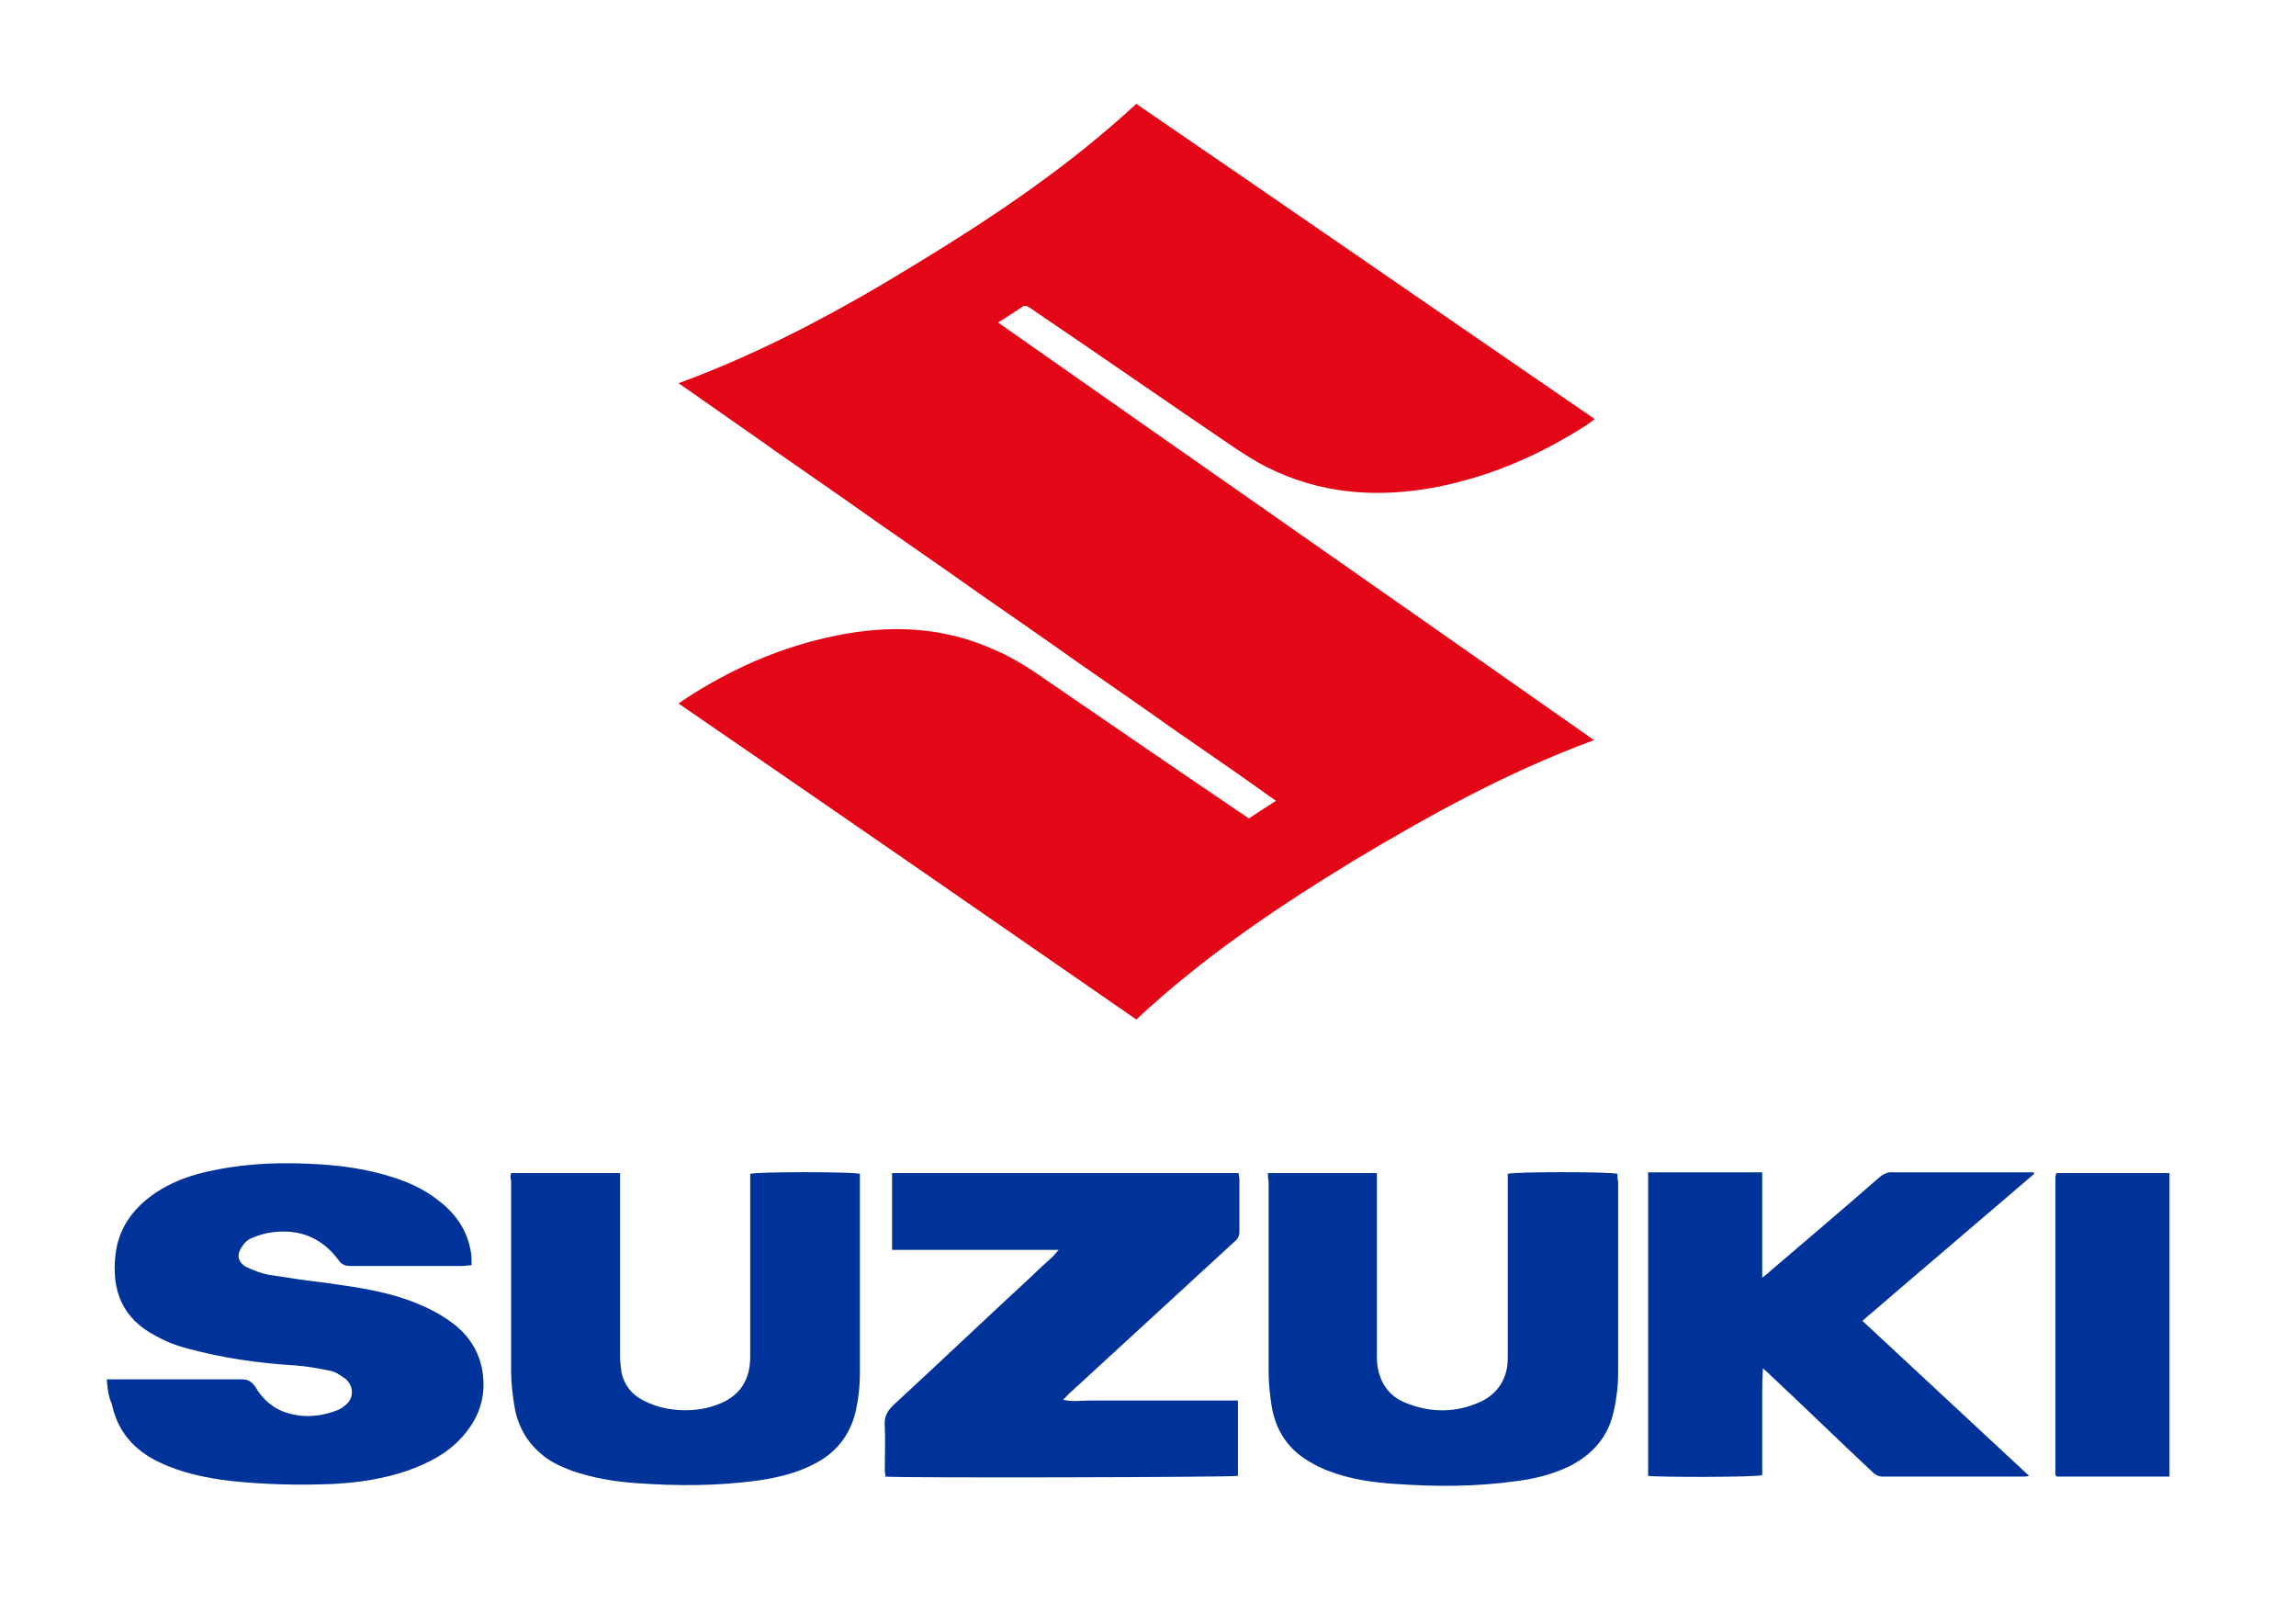 <?xml version="1.0" encoding="utf-8"?>
<!-- Generator: Adobe Illustrator 28.0.0, SVG Export Plug-In . SVG Version: 6.00 Build 0)  -->
<svg version="1.1" id="Layer_2_00000162332999953675475200000009706202980572429503_"
	 xmlns="http://www.w3.org/2000/svg" xmlns:xlink="http://www.w3.org/1999/xlink" x="0px" y="0px" viewBox="0 0 314 219.1"
	 style="enable-background:new 0 0 314 219.1;" xml:space="preserve">
<style type="text/css">
	.st0{fill:#E30616;}
	.st1{fill:#003399;}
</style>
<g id="Layer_2-2">
	<g>
		<g>
			<g>
				<path class="st0" d="M218.1,57.3c-0.4,0.3-0.8,0.6-1.1,0.8c-6.5,4.2-13.5,7.2-21.1,8.6c-7.8,1.4-15.4,0.8-22.6-2.8
					c-1.4-0.7-2.8-1.6-4.2-2.5c-9.3-6.3-18.5-12.7-27.8-19c-0.3-0.2-0.5-0.4-0.8-0.5c-0.2-0.1-0.5-0.1-0.6,0
					c-1.1,0.7-2.1,1.4-3.4,2.2c27.2,19.1,54.3,38,81.5,57.1c-11.7,4.3-22.4,10.2-32.9,16.5c-10.5,6.4-20.6,13.2-29.7,21.7
					c-20.8-14.4-41.6-28.8-62.6-43.2c0.4-0.3,0.7-0.5,1-0.7c6.3-4.1,13.1-7.1,20.6-8.6c7.3-1.5,14.6-1.2,21.5,1.9
					c2.1,0.9,4,2,5.9,3.3c9.2,6.3,18.5,12.7,27.8,19c0.4,0.2,0.7,0.5,1.2,0.8c1.2-0.8,2.3-1.5,3.7-2.4c-4.6-3.3-9.1-6.4-13.6-9.5
					c-4.5-3.2-9-6.3-13.6-9.5c-4.5-3.2-9-6.3-13.6-9.5c-4.5-3.2-9-6.3-13.6-9.5c-4.5-3.2-9-6.3-13.6-9.5c-4.5-3.2-9-6.3-13.7-9.6
					c11.7-4.3,22.4-10.1,32.8-16.5c10.5-6.4,20.6-13.2,29.8-21.7C176.3,28.5,197.1,42.9,218.1,57.3L218.1,57.3z"/>
				<path class="st1" d="M14.6,188.6h1.4c5.7,0,11.4,0,17.1,0c0.8,0,1.3,0.3,1.8,1c1,1.7,2.4,3,4.4,3.6c2.3,0.7,4.6,0.5,6.9-0.4
					c0.5-0.2,1-0.6,1.4-1c0.8-1,0.7-2.4-0.4-3.3c-0.7-0.5-1.4-1-2.2-1.1c-1.5-0.3-3.1-0.6-4.6-0.7c-5-0.3-9.9-1-14.7-2.3
					c-1.6-0.4-3.1-1-4.5-1.8c-4.4-2.3-6-6.1-5.4-11.1c0.4-3.4,2.2-6,4.9-8c2.6-1.9,5.5-2.9,8.6-3.5c4.8-1,9.6-1.1,14.4-0.8
					c3.3,0.2,6.6,0.7,9.8,1.7c2.3,0.7,4.5,1.7,6.4,3.2c2.4,1.8,4,4.1,4.5,7.1c0.1,0.6,0.1,1.1,0.1,1.8c-0.5,0-0.9,0.1-1.2,0.1
					c-5.2,0-10.3,0-15.4,0c-0.7,0-1.2-0.2-1.6-0.8c-2.3-3.1-5.4-4.3-9.1-3.8c-0.9,0.1-1.9,0.4-2.8,0.8c-0.6,0.2-1.1,0.8-1.4,1.3
					c-0.7,1.1-0.4,2.1,0.8,2.7c0.9,0.4,1.9,0.8,2.9,1c2.6,0.4,5.2,0.8,7.8,1.1c4.3,0.6,8.7,1.2,12.7,2.9c1.5,0.6,3,1.4,4.4,2.4
					c2.7,1.9,4.3,4.6,4.5,7.9c0.2,3.1-0.9,5.7-3,8c-2,2.2-4.6,3.5-7.4,4.5c-3.2,1.1-6.6,1.6-10,1.8c-4.7,0.2-9.4,0.1-14.1-0.4
					c-3.4-0.4-6.8-1.1-9.9-2.6c-3.3-1.6-5.6-4.1-6.4-7.9C14.8,190.9,14.7,189.8,14.6,188.6L14.6,188.6z"/>
				<path class="st1" d="M122,160.4h47.4c0,0.3,0.1,0.6,0.1,0.9c0,2.4,0,4.7,0,7.1c0,0.6-0.2,1-0.7,1.4
					c-7.4,6.8-14.8,13.6-22.2,20.4c-0.4,0.3-0.7,0.7-1.2,1.2c1.3,0.3,2.5,0.1,3.6,0.1c1.1,0,2.2,0,3.3,0h10.2c1.1,0,2.2,0,3.3,0
					c1.1,0,2.3,0,3.5,0v10.3c-0.8,0.2-46.7,0.3-48.2,0.1c0-0.3-0.1-0.6-0.1-0.9c0-2,0.1-4.1,0-6.1c-0.1-1.1,0.3-1.9,1.1-2.7
					c6.4-5.9,12.7-11.9,19.1-17.8c0.9-0.9,1.8-1.7,2.8-2.6c0.2-0.2,0.4-0.5,0.8-0.9H122L122,160.4L122,160.4z"/>
				<path class="st1" d="M254.7,180.6c7.6,7.1,15.2,14.1,22.8,21.2c-0.4,0.1-0.6,0.1-0.8,0.1c-6.4,0-12.8,0-19.2,0
					c-0.7,0-1.1-0.3-1.5-0.7c-4.6-4.3-9.1-8.7-13.7-13c-0.3-0.3-0.6-0.6-1.2-1.1c-0.1,1.4-0.1,2.6-0.1,3.8c0,1.2,0,2.4,0,3.6v3.7
					c0,1.2,0,2.4,0,3.5c-0.8,0.3-14.2,0.3-15.6,0.1v-41.5c5.2,0,10.3,0,15.6,0c0,4.8,0,9.5,0,14.4c0.5-0.4,0.8-0.6,1.1-0.9
					c5-4.3,10-8.5,14.9-12.8c0.6-0.5,1.2-0.8,2-0.7c6,0,12,0,18,0c0.4,0,0.7,0,1.1,0c0,0.1,0.1,0.1,0.1,0.2
					C270.4,167.2,262.6,173.8,254.7,180.6L254.7,180.6z"/>
				<path class="st1" d="M69.9,160.4h14.9c0,0.5,0,0.9,0,1.4c0,7.9,0,15.7,0,23.6c0,0.8,0.1,1.6,0.2,2.3c0.4,1.7,1.4,3,3,3.8
					c1,0.5,2.1,0.9,3.2,1.1c2.3,0.4,4.6,0.3,6.8-0.5c3.1-1.1,4.6-3.3,4.6-6.6c0-7.9,0-15.8,0-23.7c0-0.4,0-0.9,0-1.3
					c0.9-0.3,13.9-0.3,15,0c0,0.3,0,0.7,0,1.1c0,8.7,0,17.3,0,26c0,1.9-0.2,3.7-0.6,5.5c-0.8,3.2-2.7,5.6-5.7,7.1
					c-2.3,1.2-4.8,1.8-7.4,2.2c-5.6,0.8-11.2,0.8-16.8,0.4c-3-0.2-6-0.7-8.9-1.7c-1.6-0.6-3.1-1.3-4.3-2.4c-2.1-1.8-3.2-4.1-3.6-6.7
					c-0.2-1.5-0.4-2.9-0.4-4.4c0-8.7,0-17.4,0-26.1C69.8,161.1,69.8,160.8,69.9,160.4L69.9,160.4z"/>
				<path class="st1" d="M173.4,160.4h14.9c0,0.5,0,1,0,1.4c0,7.8,0,15.6,0,23.3c0,0.6,0,1.2,0.1,1.8c0.4,2.3,1.6,4,3.8,4.9
					c3.4,1.4,6.9,1.4,10.2-0.1c2-0.9,3.3-2.5,3.7-4.7c0.1-0.6,0.1-1.2,0.1-1.8c0-7.8,0-15.6,0-23.4v-1.3c1-0.3,13.9-0.3,15,0
					c0,0.3,0,0.7,0.1,1.1c0,8.7,0,17.3,0,26c0,1.8-0.2,3.6-0.6,5.3c-0.7,3.5-2.9,6-6.1,7.6c-2.3,1.1-4.7,1.7-7.1,2
					c-5.6,0.8-11.1,0.8-16.7,0.4c-3-0.2-6-0.6-8.9-1.7c-1.2-0.4-2.3-1-3.4-1.7c-2.6-1.7-4.1-4.2-4.6-7.3c-0.2-1.4-0.4-2.9-0.4-4.3
					c0-8.8,0-17.6,0-26.3C173.4,161.1,173.4,160.8,173.4,160.4L173.4,160.4z"/>
				<path class="st1" d="M281.2,160.4h15.5v41.5h-15.4c0,0,0,0-0.1-0.1c0,0-0.1-0.1-0.1-0.1c0-0.1,0-0.3,0-0.4c0-13.5,0-26.9,0-40.4
					C281.1,160.8,281.2,160.6,281.2,160.4L281.2,160.4z"/>
			</g>
		</g>
	</g>
</g>
</svg>
